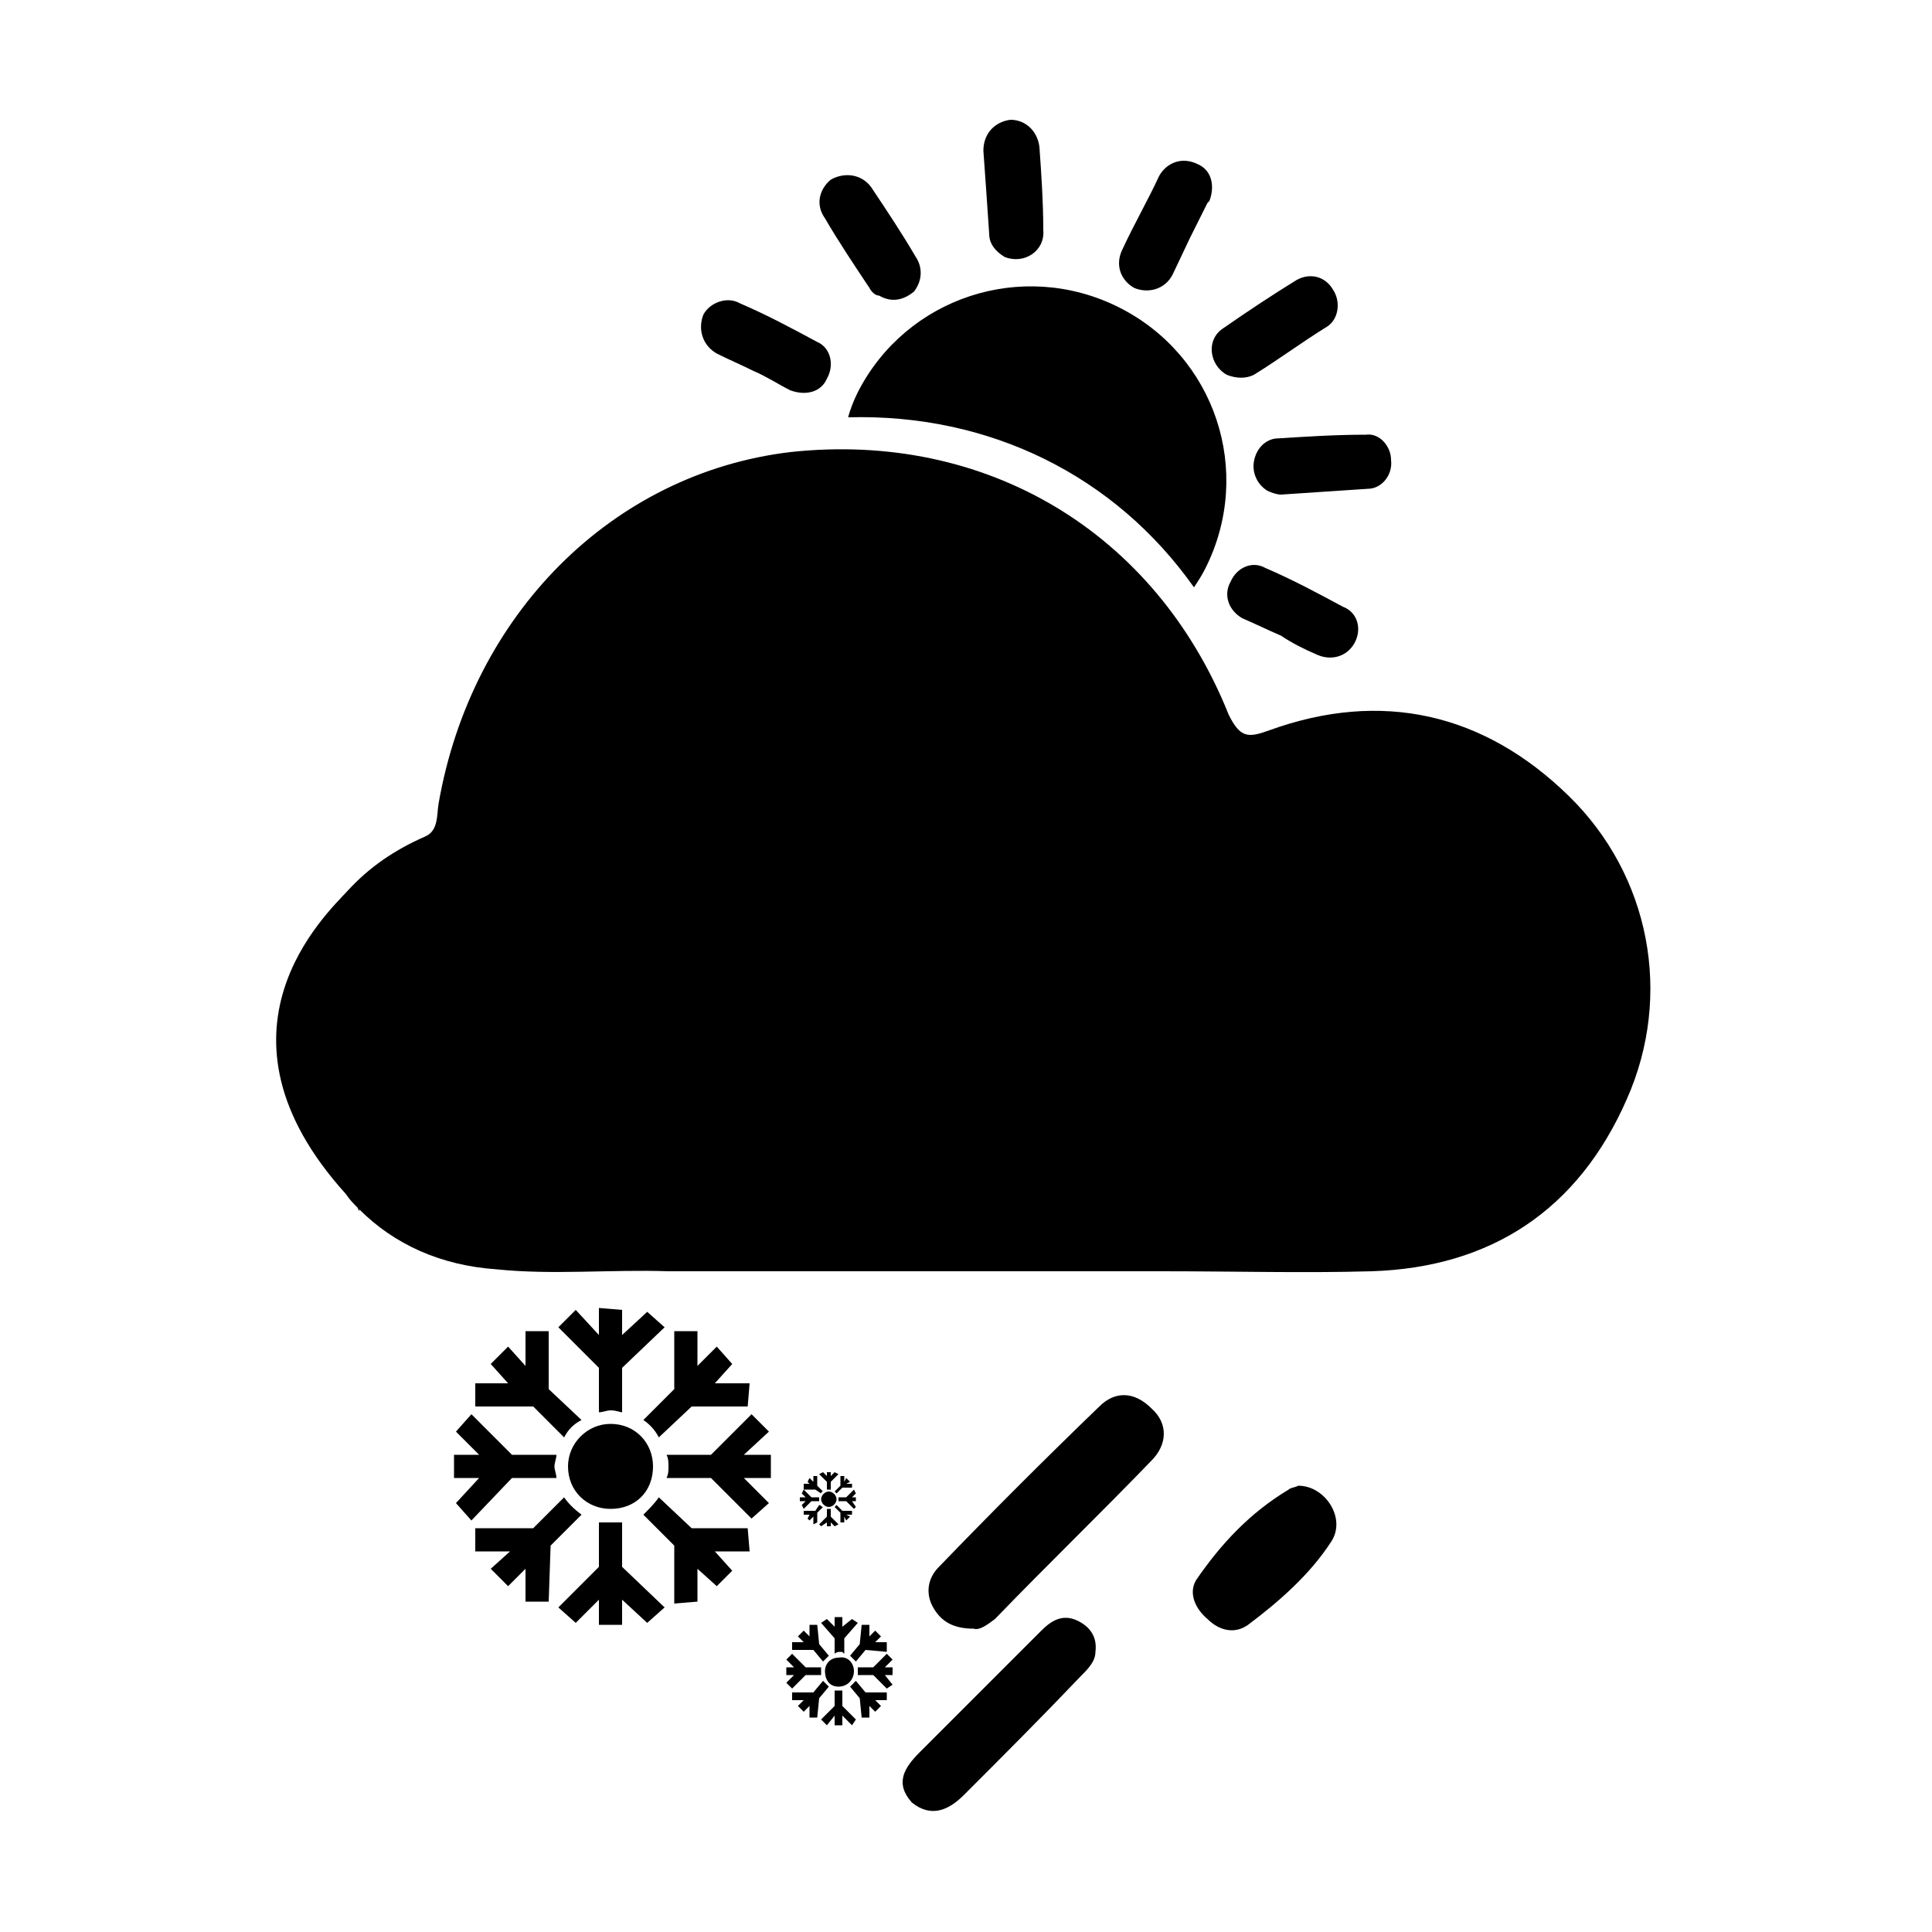 <svg width="64" height="64" viewBox="0 0 1000 1000" xmlns="http://www.w3.org/2000/svg"><path d="M812 412c-44-43-97-55-155-34-11 4-15 4-21-8-38-95-126-147-227-136-92 11-165 84-182 182-1 6 0 14-7 17-16 7-29 16-40 28s-77 73-1 157c2 3 4 5 6 7l1 2v-1c18 18 42 29 71 31 29 3 59 0 89 1h255c39 0 74 1 109 0 62-2 107-32 132-89 24-54 12-116-30-157zM558 839c-8-4-14 0-19 5l-63 63c-8 8-13 16-4 26 10 8 19 4 27-4 20-20 40-40 60-61 4-4 8-8 8-13 1-8-3-13-9-16zm11-111c-28 27-56 55-83 83-6 6-7 14-3 21s10 11 21 11c3 1 7-2 11-5 27-28 55-55 81-82 8-8 9-19 0-27-9-9-19-9-27-1zm103 41c-2 1-4 1-5 2-20 12-35 28-48 47-4 7 0 15 6 20 6 6 14 8 21 3 16-12 32-26 43-43 8-12-3-29-17-29zM444 203c-2 4-4 9-5 13 73-2 138 30 179 88 2-3 4-6 6-10 25-50 5-110-45-135s-110-5-135 44zm205 36c-1 6 2 12 7 15 2 1 5 2 7 2l45-3c7 0 13-7 12-15 0-7-6-14-13-13-16 0-31 1-47 2-6 1-10 6-11 12zm-62-90c7 3 16 1 20-7l9-19 9-18 1-1c3-8 1-16-6-19-8-4-16-1-20 6-6 13-13 25-19 38-4 8-1 16 6 20zm68 145c-7-4-15 0-18 7-4 7-1 15 6 19 7 3 13 6 20 9 6 4 12 7 19 10s15 1 19-6 2-16-6-19c-13-7-26-14-40-20zM371 183c6 3 13 6 19 9 7 3 13 7 19 10 8 3 16 1 19-6 4-7 2-16-5-19-13-7-26-14-40-20-7-4-16 0-19 6-3 8 0 16 7 20zm264 11c5 2 10 2 14 0 13-8 25-17 38-25 6-4 7-13 3-19-4-7-12-9-19-5-13 8-25 16-38 25-9 6-7 19 2 24zm-115-61c10 4 21-3 20-14 0-14-1-29-2-43-1-8-7-14-15-14-8 1-14 7-14 16 1 14 2 28 3 43 0 5 3 9 8 12zm-70 16c1 2 3 4 5 4 7 4 13 2 18-2 4-5 5-12 1-18-7-12-15-24-23-36-5-7-14-8-21-4-6 5-8 13-3 20 7 12 15 24 23 36zM310 677v14l-12-13-9 9 21 21v23c2 0 4-1 6-1 3 0 5 1 6 1v-23l22-21-9-8-13 12v-13l-12-1zm12 111h-12v23l-21 21 9 8 12-12v13h12v-13l13 12 9-8-22-21v-23zm-34-23c0-2-1-4-1-6s1-4 1-6h-23l-21-21-8 9 12 12h-13v12h13l-12 13 8 9 21-22h23zm-42-37h30l16 16c2-4 5-7 9-9l-17-16v-30h-12v18l-9-10-9 9 9 10h-17v12zm46 47l-16 16h-30v12h18l-10 9 9 9 9-9v17h12l1-29 16-16c-4-3-7-6-9-9zm106-34l-9-9-21 21h-23c1 2 1 4 1 6s0 4-1 6h23l21 21 9-8-13-13h14v-12h-14l13-12zm-49-52v30l-16 16c3 2 6 5 8 9l17-16h29l1-12h-18l9-10-8-9-10 10v-18h-12zm38 102h-29l-17-16c-2 3-5 6-8 9l16 16v30l12-1v-17l10 9 8-8-9-10h18l-1-12zm-71-54c-12 0-22 10-22 22 0 13 10 22 22 22 13 0 22-9 22-22 0-12-9-22-22-22zm120 105v-5h-4v5l-4-4-3 2 7 8v8c1-1 2-1 3-1s1 0 2 1v-8l7-8-3-2-5 4zm0 33h-4v8l-7 7 3 3 4-5v5h4v-5l5 5 2-3-7-7v-8zm-11-8v-2-2h-8l-7-7-3 3 4 4h-4v4h4l-4 4 3 3 7-7h8zm-15-13h11l5 6 3-3-5-6-1-10h-4v6l-3-3-3 3 3 3h-6v4zm16 16l-5 6h-11v4h6l-3 3 3 3 3-3v6h4l1-10 5-6-3-3zm36-11l-3-3-7 7h-8v4h8l7 7 3-2-4-5h4v-4h-4l4-4zm-16-18l-1 10-5 6 3 3 5-6 11 1v-5h-6l3-3-3-3-3 3v-6h-4zm13 35h-11l-5-6-3 3 5 6 1 10h4v-6l3 3 3-3-3-3h6v-4zm-17-11c0 4-3 8-8 8s-7-4-7-8 3-7 7-7c5-1 8 3 8 7zm-14-103v2l-2-2-2 1 4 4v4h2v-4l4-4-2-1-2 2v-2h-2zm0 26v2h2v-2l2 2 2-1-4-4v-4h-1-1v4l-4 4 1 1 3-2zm-14-11h3l-2 2 1 2 4-4h4v-1-1h-4l-4-4-1 2 2 2h-3v2zm2-6h6l3 2s0-1 1-1l-3-3v-5h-2v3l-2-2-1 2 1 1h-3v3zm7 17v-5l3-3c-1 0-1-1-2-1l-2 3h-6v2h3l-1 2 1 1 2-2v4l2-1zm19-17l-4 4h-4v2h4l4 4 1-1-2-3h2v-2h-2l2-2-1-2zm-7-7v5l-3 3 1 1 3-3h5v-2h-3l2-1-2-2-1 2v-3h-2zm6 18h-5l-3-3-1 1 3 3v5h2v-3l1 2 2-2-2-1h3v-2zm-8-6c0 2-2 4-4 4s-4-2-4-4 2-4 4-4 4 2 4 4z"/></svg>
